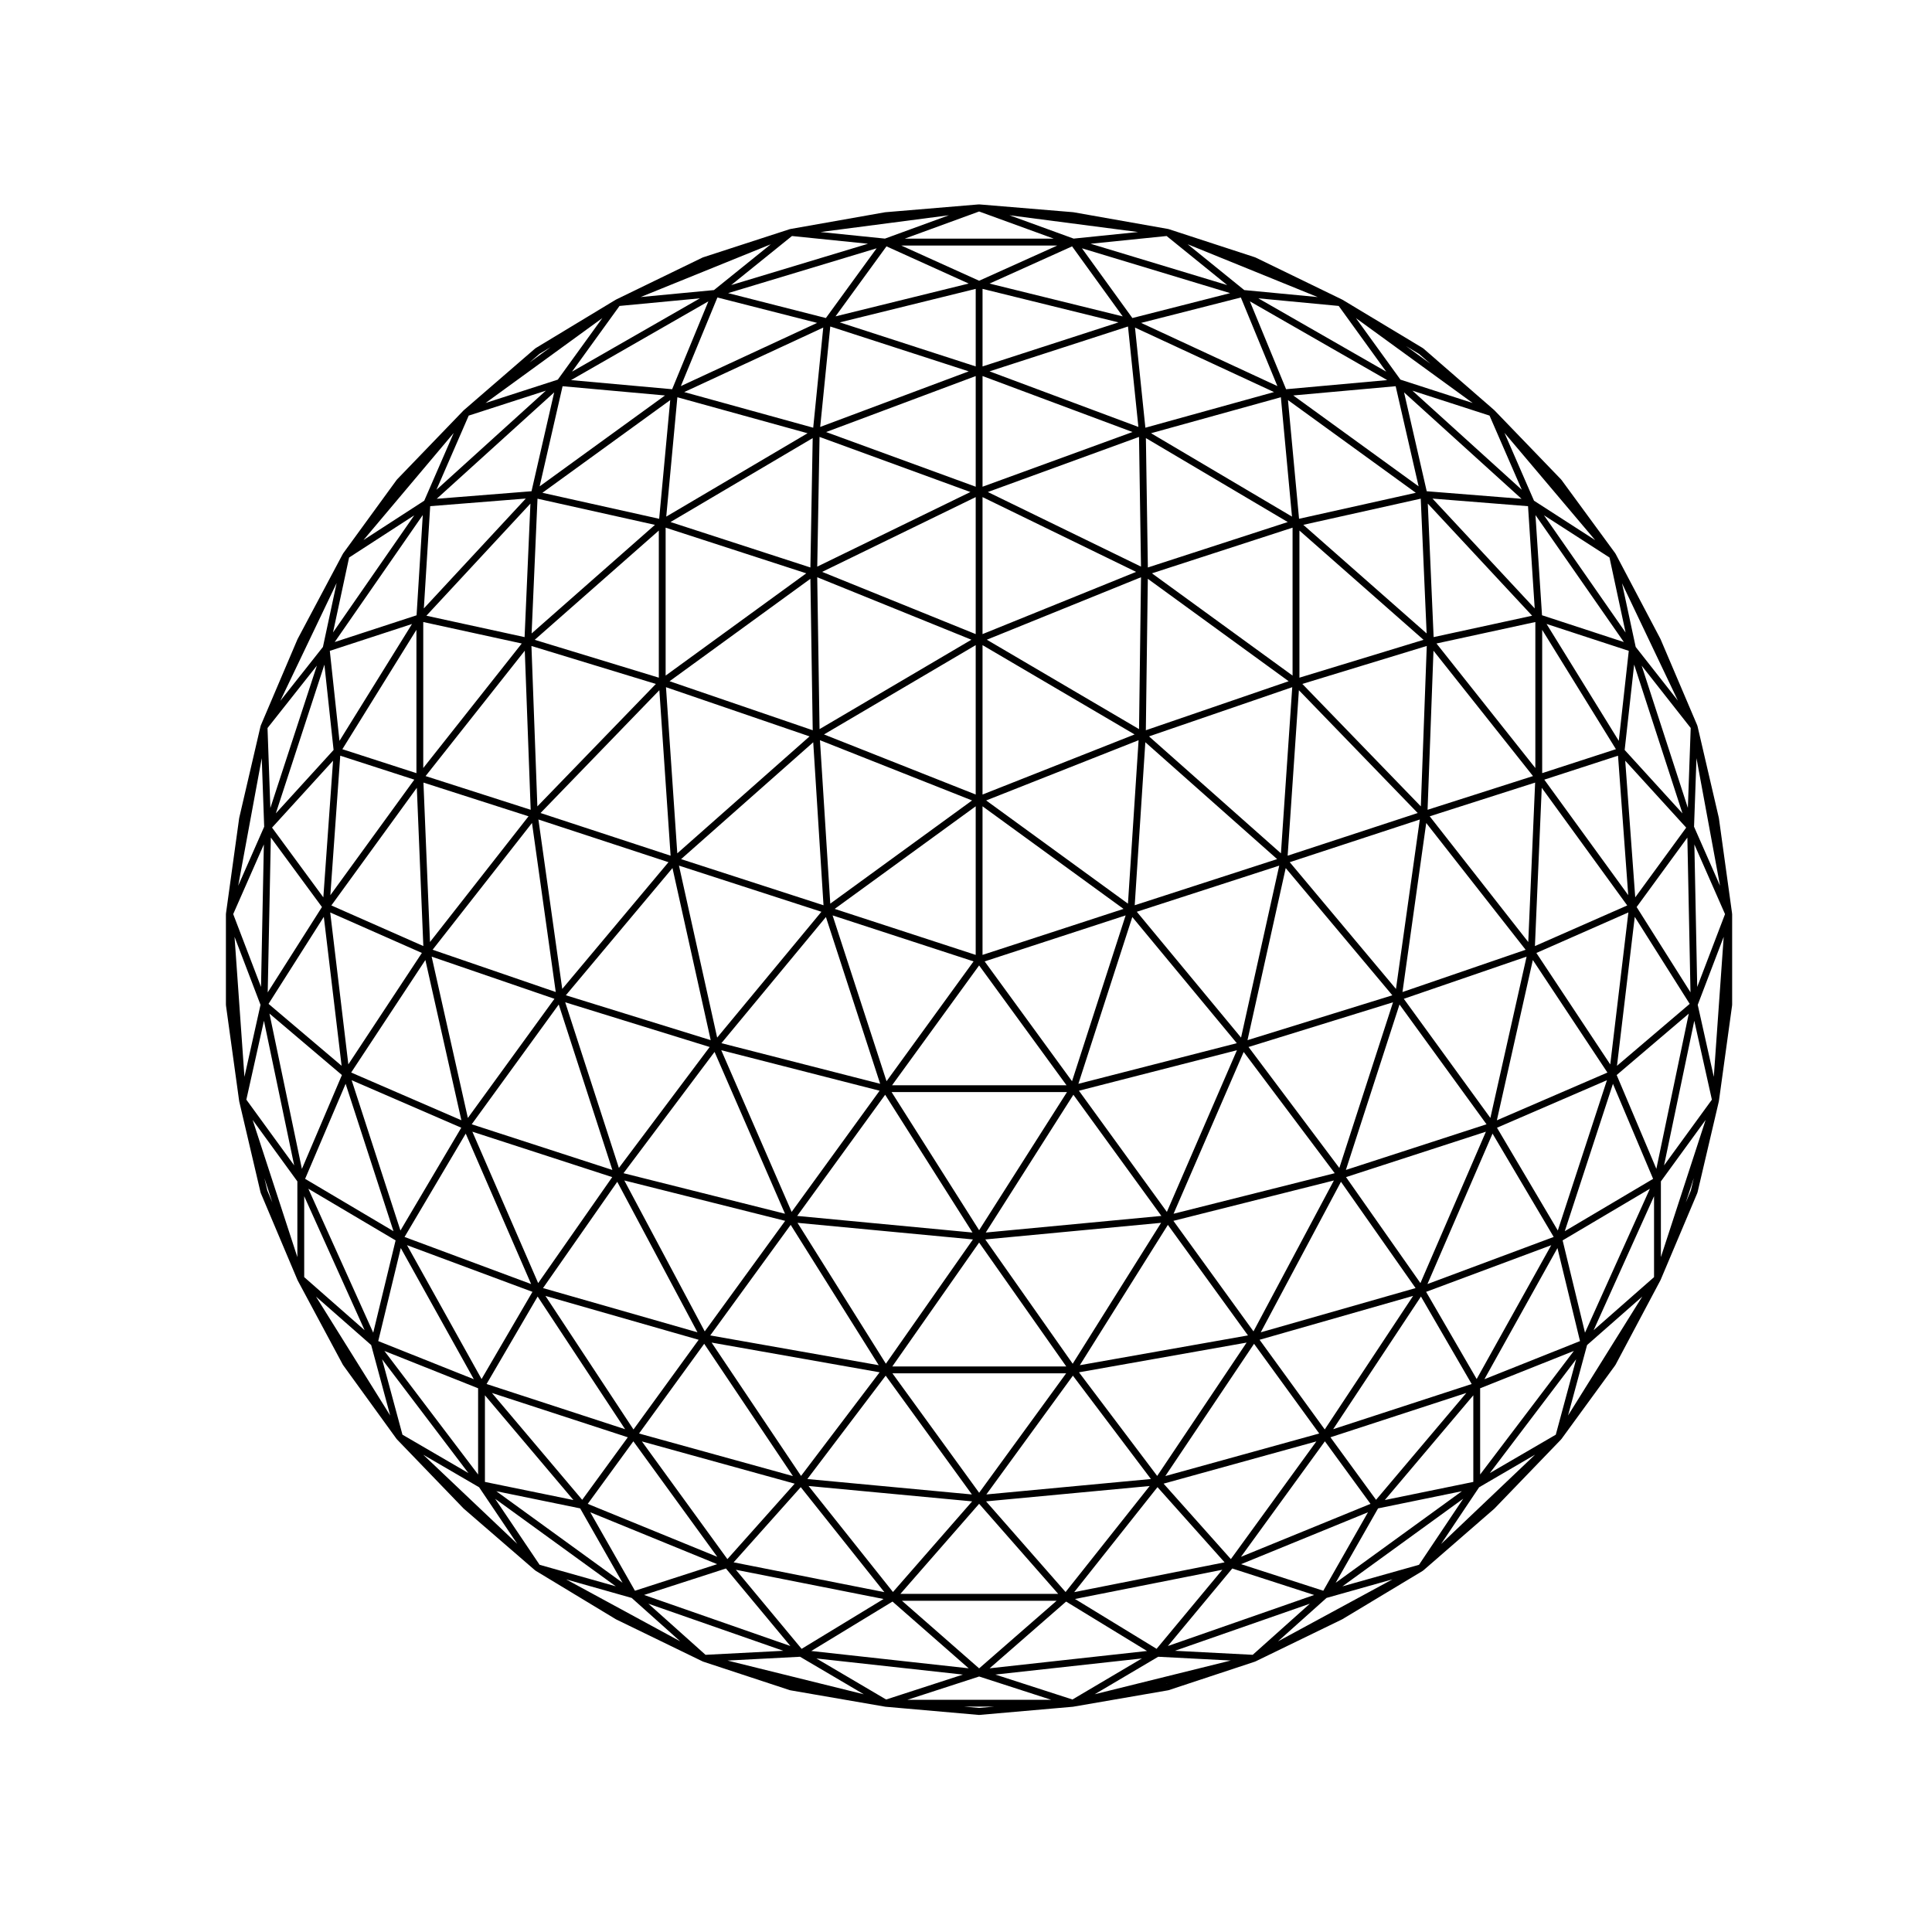 <?xml version="1.0" encoding="UTF-8"?>
<!-- Uploaded to: SVG Repo, www.svgrepo.com, Generator: SVG Repo Mixer Tools -->
<svg fill="#000000" width="800px" height="800px" version="1.1" viewBox="144 144 512 512" xmlns="http://www.w3.org/2000/svg">
 <path d="m603.02 386.08-3.492-25.223c-0.004-0.02-0.02-0.023-0.023-0.035 0-0.02 0.012-0.031 0.012-0.051l-5.668-24.375c-0.012-0.031-0.039-0.035-0.051-0.066s0.012-0.055 0-0.086l-9.734-22.859c-0.004-0.012-0.02-0.02-0.031-0.031-0.004-0.012 0.004-0.031 0-0.039l-11.898-22.574c-0.016-0.023-0.047-0.023-0.055-0.051-0.016-0.016-0.004-0.047-0.02-0.066l-14.262-19.457c-0.016-0.02-0.039-0.02-0.055-0.035-0.016-0.02-0.012-0.047-0.023-0.059l-17.668-18.328c-0.004-0.016-0.023-0.004-0.035-0.02-0.012-0.012-0.012-0.023-0.02-0.035l-18.797-16.344c-0.023-0.016-0.055-0.012-0.082-0.02-0.023-0.02-0.023-0.055-0.051-0.074l-21.348-12.848c-0.016-0.004-0.031 0-0.047-0.004s-0.016-0.023-0.031-0.031l-22.953-11.148c-0.023-0.012-0.047 0.004-0.07-0.004-0.02-0.004-0.023-0.035-0.051-0.039l-22.859-7.461c-0.023-0.004-0.047 0.012-0.07 0.004-0.023-0.004-0.035-0.031-0.055-0.035l-25.129-4.445c-0.016-0.004-0.023 0.016-0.039 0.012-0.016 0-0.023-0.02-0.039-0.02l-24.836-2.062c-0.039 0-0.051 0.02-0.086 0.02-0.031 0-0.047-0.02-0.074-0.02l-24.746 2.074c-0.02 0-0.023 0.02-0.039 0.02-0.016 0.004-0.023-0.012-0.039-0.012l-25.125 4.445c-0.023 0.004-0.035 0.031-0.059 0.035-0.023 0.004-0.047-0.012-0.07-0.004l-22.953 7.461c-0.023 0.004-0.031 0.035-0.051 0.039-0.023 0.012-0.047-0.004-0.07 0.004l-22.953 11.148c-0.016 0.004-0.02 0.023-0.031 0.035-0.016 0.004-0.031 0-0.047 0.004l-21.254 12.848c-0.023 0.016-0.023 0.051-0.051 0.07-0.023 0.012-0.055 0.004-0.074 0.02l-18.895 16.344c-0.016 0.012-0.012 0.023-0.02 0.035-0.012 0.016-0.031 0.004-0.039 0.02l-17.668 18.328c-0.016 0.016-0.012 0.047-0.023 0.066-0.016 0.016-0.047 0.016-0.055 0.035l-14.133 19.406-0.039 0.055c-0.016 0.02-0.004 0.047-0.016 0.066-0.016 0.02-0.039 0.02-0.055 0.047l-11.996 22.574c-0.004 0.012 0 0.02-0.004 0.039-0.012 0.012-0.023 0.02-0.031 0.031l-9.734 22.859c-0.012 0.031 0.012 0.055 0 0.086s-0.039 0.035-0.051 0.066l-5.668 24.375c0 0.02 0.012 0.031 0.012 0.039-0.004 0.02-0.02 0.023-0.023 0.047l-3.492 25.223c-0.004 0.023 0.02 0.047 0.02 0.066-0.004 0.023-0.031 0.039-0.031 0.059v24.086c0 0.023 0.023 0.039 0.031 0.059 0 0.023-0.023 0.047-0.02 0.07l3.492 25.312c0.004 0.02 0.02 0.023 0.023 0.047 0 0.012-0.012 0.02-0.012 0.039l5.668 24.184c0.012 0.031 0.039 0.051 0.051 0.074 0.012 0.031-0.012 0.051 0 0.074l9.734 23.051c0.004 0.012 0.02 0.004 0.031 0.02 0.004 0.016-0.004 0.039 0.004 0.059l11.996 22.383c0.012 0.02 0.039 0.012 0.051 0.031 0.016 0.023 0 0.051 0.016 0.07l14.168 19.559c0.016 0.016 0.047 0.012 0.055 0.031 0.02 0.016 0.012 0.055 0.031 0.07l17.668 18.328c0.012 0.012 0.031 0.004 0.039 0.02 0.012 0.012 0.004 0.02 0.02 0.035l18.895 16.34c0.02 0.02 0.055 0.016 0.082 0.031 0.023 0.02 0.023 0.051 0.047 0.059l0.031 0.02s0 0.004 0.004 0.004l0.035 0.02 21.184 12.809c0.016 0.012 0.031 0.004 0.051 0.012 0.012 0.004 0.012 0.023 0.023 0.031l22.902 11.125 0.016 0.004 0.035 0.02c0.031 0.012 0.055 0.004 0.086 0.016 0.016 0.004 0.016 0.023 0.031 0.031l22.957 7.559c0.039 0.016 0.074 0.016 0.109 0.02 0.004 0 0.012 0.012 0.016 0.012l25.125 4.344c0.023 0.012 0.047 0.012 0.07 0.012l0.004 0.004 24.754 2.172c0.023 0 0.055 0.012 0.082 0.012 0.023 0 0.055-0.012 0.082-0.012l24.848-2.172s0.004-0.004 0.012-0.004c0.02 0 0.047 0 0.066-0.012l25.125-4.344c0.004 0 0.012-0.012 0.02-0.012 0.035-0.004 0.074-0.004 0.105-0.02l22.863-7.559c0.016-0.004 0.016-0.023 0.031-0.031 0.031-0.012 0.055-0.004 0.086-0.016l22.953-11.148c0.012-0.004 0.012-0.02 0.02-0.023 0.016-0.004 0.035 0 0.055-0.012l21.348-12.848c0.023-0.016 0.023-0.051 0.047-0.07 0.023-0.016 0.059-0.004 0.086-0.031l18.797-16.34c0.012-0.016 0.012-0.031 0.02-0.035 0.012-0.016 0.031-0.012 0.035-0.02l17.668-18.328c0.016-0.016 0.012-0.047 0.023-0.066 0.016-0.02 0.047-0.012 0.055-0.031l14.262-19.555c0.02-0.023 0.004-0.059 0.02-0.086 0.012-0.02 0.039-0.016 0.051-0.031l11.898-22.391c0.012-0.016 0-0.035 0.004-0.051 0.012-0.016 0.023-0.012 0.031-0.02l9.734-23.051c0.012-0.023-0.012-0.047 0-0.074 0.012-0.023 0.039-0.047 0.051-0.074l5.668-24.184c0-0.02-0.012-0.031-0.012-0.039 0.004-0.02 0.02-0.023 0.023-0.047l3.492-25.312c0.004-0.023-0.02-0.047-0.02-0.07 0.004-0.02 0.031-0.035 0.031-0.059v-24.086c0-0.02-0.023-0.035-0.031-0.059-0.008-0.031 0.016-0.051 0.012-0.078zm-10.93 73.426-1.336 3.168 2.117-6.484zm-188.62 137.11-4.027-0.352h8.066zm-116.51-358.83 2.957-1.785-5.578 4.055zm233.11 0.012 3.008 2.609-6.414-4.66zm-117.5 159.26-37.367-12.191 37.367-27.188zm1.809-39.379 37.367 27.188-37.367 12.191zm-2.375 41.102-23.062 31.754-14.297-43.941zm1.473 1.07 23.156 31.75h-46.223zm1.465-1.07 37.363-12.191-14.207 43.949zm0.402-42.652 40.395-15.965-2.82 43.316zm-41.312 27.344-2.734-43.309 40.309 15.965zm13.223 47.746-42.074-10.766 27.695-33.43zm49.508 2.195-23.285 36.605-23.195-36.605zm17.309-46.387 27.695 33.43-41.984 10.766zm3.453-46.324 34.93 30.969-37.742 12.227zm-43.145 13.855v-39.59l40.301 23.668zm-1.809 0-40.203-15.922 40.203-23.668zm-40.332 29.348-37.742-12.227 35.016-30.969zm-0.559 1.723-27.625 33.348-10.121-45.578zm15.426 47.426-23.312 32.113-18.652-42.848zm1.473 1.066 23.145 36.516-46.461-4.402zm49.879 0 23.32 32.113-46.543 4.402zm1.469-1.066 41.875-10.734-18.566 42.848zm15.34-47.426 37.742-12.227-10.117 45.574zm3.234-46.477 37.957-13.039-2.996 44.031zm-42.984-25.621 40.863-16.555-0.523 40.25zm-44.328 23.695-0.613-40.25 40.859 16.555zm-37.699 32.918-2.996-44.031 38.047 13.039zm8.855 49.504-38.387-11.891 28.258-33.715zm19.688 46.004-42.797-10.746 24.129-32.137zm49.805 6.812-23.07 32.934-23.418-37.336zm49.863-4.402-23.426 37.34-23.164-32.938zm21.887-45.285 24.129 32.133-42.707 10.746zm11.141-48.73 28.258 33.715-38.387 11.891zm3.492-47.137 31.488 32.547-34.469 11.309zm-40.559 10.613 0.523-40.133 37.32 27.141zm-43.281-25.48v-36.309l40.699 19.82zm-1.809 0-40.699-16.488 40.699-19.82zm-43.191 25.48-37.938-12.992 37.32-27.145zm-37.664 33.242-34.469-11.309 31.488-32.547zm-0.562 1.723-28.152 33.594-6.316-44.906zm10.918 48.977-24.059 32.051-14.227-43.902zm20.004 46.07-21.312 29.297-21.312-39.996zm1.465 1.066 23.332 37.191-44.648-7.891zm49.938 4.684 23.094 32.844h-46.105zm50.023-4.68 21.227 29.293-44.559 7.891zm1.465-1.07 42.531-10.699-21.312 39.992zm19.91-46.07 38.289-11.848-14.227 43.902zm10.918-48.977 34.469-11.309-6.316 44.906zm3.34-47.238 32.973-10.062-1.57 42.512zm-39.855-29.312 37.266-12.102v39.203zm-43.492-21.547 40.066-14.602 0.523 34.371zm-45.207 19.77 0.609-34.371 39.977 14.602zm-40.18 28.879v-39.203l37.266 12.102zm-33.992 34.664-1.57-42.512 32.973 10.062zm4.871 49.191-32.633-11.203 26.34-33.594zm15.004 47.156-37.273-12.102 23.062-31.746zm22.555 43.023-40.93-11.719 19.672-28.164zm48.27 10.598-20.824 27.461-23.703-35.336zm49.43 0.277-23.055 31.648-22.98-31.648zm47.828-8.148-23.699 35.336-20.727-27.461zm25.004-42.617 19.773 28.172-41.031 11.723zm15.512-46.984 23.062 31.746-37.273 12.102zm7.082-48.098 26.34 33.594-32.633 11.203zm1.922-45.664 26.375 33.23-27.941 8.934zm-35.523 7.152v-38.988l32.891 28.957zm-40.168-29.203-0.52-34.289 37.594 22.25zm-43.812-21.402v-29.332l39.746 14.836zm-1.809 0-39.648-14.488 39.648-14.836zm-43.812 21.402-37.07-12.043 37.68-22.242zm-40.168 29.203-32.891-10.031 32.891-28.957zm-33.957 35.012-27.852-8.934 26.289-33.227zm-0.57 1.727-26.113 33.312-1.738-42.25zm6.867 48.363-22.945 31.578-9.598-42.75zm15.312 47.254-19.625 28.086-17.441-40.125zm22.906 43.109-17.27 23.77-23.336-35.398zm1.469 1.062 23.512 35.055-40.785-11.281zm48.094 8.445 22.848 31.484-43.609-4.09zm49.617 0 20.672 27.391-43.609 4.09zm48.004-8.445 17.27 23.773-40.785 11.281zm1.465-1.062 40.691-11.633-23.422 35.398zm22.91-43.109 37.07-12.035-17.355 40.121zm15.309-47.254 32.543-11.176-9.598 42.75zm6.867-48.363 27.938-8.934-1.82 42.254zm1.797-45.797 26.199-5.691v38.699zm-35.293-31.445 31.121-6.934 1.562 35.715zm-40.355-24.277 34.406-9.539 2.949 31.633zm-42.805-16.398 36.699-11.887 2.754 26.617zm-1.848-1.305v-20.555l36.027 8.883zm-1.809 0-36.027-11.672 36.027-8.883zm-1.852 1.305-39.363 14.73 2.672-26.617zm-80.16 38.496 2.949-31.633 34.5 9.539zm-35.68 30.965 1.562-35.715 31.121 6.934zm-28.715 35.66v-38.691l26.105 5.691zm0.02 47.18-24.375-10.762 22.652-31.176zm10.082 46.168-29.207-12.652 19.668-29.816zm18.484 43.406-33.543-12.48 16.211-27.391zm24.906 38.469-36.711-11.98 13.531-23.18zm44.938 14.43-17.828 19.996-22.66-31.191zm47.027 4.691-20.98 24.016-22.363-28.086zm47.051-4.07-22.285 28.094-21.07-24.023zm44.176-11.82-22.66 31.191-17.828-19.996zm4.453-3.238 23.262-35.152 13.441 23.18zm35.293-9.605-23.93 28.32-12.086-16.57zm6.941-68.73 16.207 27.391-33.457 12.48zm10.68-46 19.766 29.824-29.297 12.652zm2.359-45.641 22.656 31.18-24.461 10.762zm0.117-41.863 19.539 31.629-19.539 6.348zm1.16-1.559 21.789 7.129-2.648 23.855zm-29.926 3.488-1.547-35.383 27.648 29.715zm-35.664-31.355-2.934-31.457 33.875 24.566zm-40.727-24.137-2.75-26.535 36.84 17.09zm-41.297-38.199 21.875-9.859 13.418 18.559zm-40.816 8.691 13.504-18.555 21.789 9.859zm-5.914 29.508-34.184-9.445 36.844-17.094zm-40.824 24.137-30.945-6.891 33.875-24.566zm-35.664 31.355-26.023-5.668 27.57-29.715zm-28.664 36.055-19.629-6.348 19.629-31.641zm-0.562 1.719-22.25 30.625 2.625-36.973zm2.008 45.926-19.488 29.527-4.805-40.258zm10.438 46.316-16.121 27.242-12.93-39.832zm18.867 43.496-13.488 23.109-19.758-35.477zm25.266 38.543-12.086 16.57-23.93-28.32zm1.473 1.066 22.238 30.613-34.328-14.035zm44.359 12.148 22.156 27.824-39.941-7.898zm47.273 4.41 20.953 23.879h-41.82zm47.266-4.41 17.781 19.926-39.852 7.898zm44.363-12.148 12.09 16.574-34.328 14.035zm39.336-12.191v22.953l-23.449 4.801zm-12.508-27.418 33.152-12.359-19.754 35.465zm18.781-43.496 29.137-12.59-13.02 39.832zm10.438-46.312 24.383-10.742-4.805 40.281zm2.098-45.93 19.539-6.348 2.707 36.961zm23.812-30.492 12.809 39.438-15.32-16.812zm-24.414-13.074-1.734-26.551 23.418 33.648zm-1.938-1.812-27.09-29.109 25.32 2.016zm-63.984-56.438 27.137-2.449 6.082 26.539zm-40.32-19.227 26.43-6.734 9.684 23.484zm-2.316-1.289-13.367-18.48 39.277 11.879zm-40.613-9.883-20.637-9.332h41.352zm-40.613 9.883-25.91-6.602 39.359-11.879zm-2.32 1.289-36.113 16.746 9.684-23.484zm-73.539 43.32 6.082-26.539 27.137 2.449zm-30.684 32.348 1.684-27.102 25.332-2.016zm-22.359 35.098-2.562-23.855 21.781-7.117zm-1.562 2.41-15.305 16.797 12.871-39.402zm-0.141 2.844-2.574 36.219-13.594-18.484zm2.269 80.859-19.367-16.418 14.652-23.062zm13.746 43.828-23.418-13.871 10.734-25.191zm21.289 39.227-25.328-10.105 5.977-24.656zm1.137 2.402v22.852l-24.836-32.746zm1.809 1.863 23.449 27.754-23.449-4.801zm61.543 44.75-21.785 7.043-11.844-20.797zm44.098 9.23-21.715 13.211-17.418-20.953zm45.859 0.473-20.531 17.91-20.449-17.91zm43.914-8.219-17.418 20.953-21.625-13.211zm38.605-15.238-11.844 20.797-21.785-7.043zm2.672-1.027 22.223-4.555-33.457 24.27zm27.051-31.832 24.836-9.895-24.836 32.746zm1.133-2.402 19.355-34.758 5.977 24.656zm34.062-78.281 10.645 25.184-23.406 13.863zm5.781-44.246 14.559 23.059-19.27 16.41zm-2.527-41.383 16.156 17.734-13.504 18.48zm4.359-25.191 12.992 16.516-0.75 21.184zm-25.895-39.852 17.367 11.195 4.266 19.875zm-31.07-6.367-6.004-26.199 31.129 28.203zm-37.266-27.035-9.598-23.293 36.391 20.871zm-51.812-38.551 20.152-2.051 16.055 13.004zm-49.258-1.352 19.715-7.199 19.789 7.199zm-45.992 12.301 16.113-13 20.148 2.051zm-15.645 27.602-26.789-2.418 36.391-20.871zm-37.266 27.035-25.121 2 31.129-28.203zm-30.461 32.875-21.695 7.09 23.34-33.656zm-38.75 51.07-0.75-21.195 13.082-16.539zm13.676 26.242-14.375 22.625 0.828-41.039zm5.289 44.523-10.602 24.879-8.602-41.168zm14.227 43.82-5.93 24.461-17.195-38.148zm19.297 61.668-17.48-10.176-5.394-19.984zm29.613 9.355 11.23 19.715-33.457-24.27zm38.637 15.93 17.074 20.539-38.77-13.527zm44.137 8.766 20.188 17.688-41.711-4.594zm46.008 0 21.441 13.094-41.711 4.59zm44.035-8.766 21.699 7.019-38.77 13.527zm61.211-18.5-11.73 17.523-20.297 5.715zm29.918-36.945-5.394 19.984-17.48 10.176zm-3.582-31.508 23.125-13.688-17.195 38.148zm14.324-43.82 19.109-16.27-8.594 41.133zm5.289-44.523 13.445-18.398 0.828 41.004zm15.859-39.438 6.242 33.801-6.887-15.645zm-16.109-29.484-3.629-16.883 14.812 31.109zm-26.949-38.762-7.824-17.977 24.031 28.43zm-3.234-2.887-28.996-26.27 20.445 6.609zm-69.828-50.742 21.305 2.019 12.59 17.418zm-3.727-2.184-14.988-12.141 34.445 13.992zm-45.215-13.641-17.004-6.188 34.074 4.445zm-50 0-17.074-1.742 34.023-4.445zm-45.309 13.641-19.441 1.848 34.484-13.98zm-3.723 2.184-33.902 19.438 12.59-17.418zm-69.828 50.742 8.551-19.66 20.445-6.609zm-27.41 37.805 4.262-19.855 17.27-11.191zm-2.672 3.844-11.293 14.281 14.922-31.215zm-15.57 47.641-6.887 15.645 6.242-33.801zm-0.086 4.695-0.754 37.762-7.371-19.301zm8.035 85.055-12.676-17.418 4.664-20.906zm18.664 43.676-16.008-14.066v-21.445zm1.742 3.938 5.039 18.668-19.664-31.512zm28.605 37.688 10.105 15.004-24.914-23.629zm4.242 3.051 31.977 23.195-20.191-5.703zm76.375 40.285-20.617 1.066-15.141-13.543zm47.59 6.305-20.344 6.606-18.48-10.879zm47.441-4.277-18.41 10.879-20.43-6.606zm44.504-14.508-15.141 13.543-20.617-1.066zm4.426-1.531 17.477-4.926-30.355 16.445zm40.43-29.32 14.836-8.652-24.91 23.684zm28.609-37.691 14.625-12.848-19.664 31.512zm1.742-3.938 16.008-35.512v21.445zm26.672-82 4.664 20.906-12.676 17.418zm0.023-46.73 8.125 18.461-7.371 19.301zm-77.895-123.18-11.801-16.309 30.949 22.5zm-223.31 0-19.148 6.191 30.949-22.5zm-35.391 32.082-16.102 10.43 23.91-28.379zm-43.391 133.6-4.258 19.086-2.625-37.109zm9.766 46.789v20.07l-11.855-36.363zm88.598 110.39 12.852 11.496-30.223-16.41zm44.621 15.59 16.887 9.941-36.109-8.938zm47.457 5.231 19.086 6.172h-38.098zm47.453-5.231 19.234 0.996-36.059 8.938zm133.22-125.98 11.855-16.289-11.855 36.363zm9.762-46.789 6.883-18.027-2.625 37.109zm-379.85 45.91 2.117 6.484-1.336-3.168zm139.77 133.95-0.066-0.02 0.133 0.035zm99.371 0-0.227 0.039 0.438-0.105z"/>
</svg>